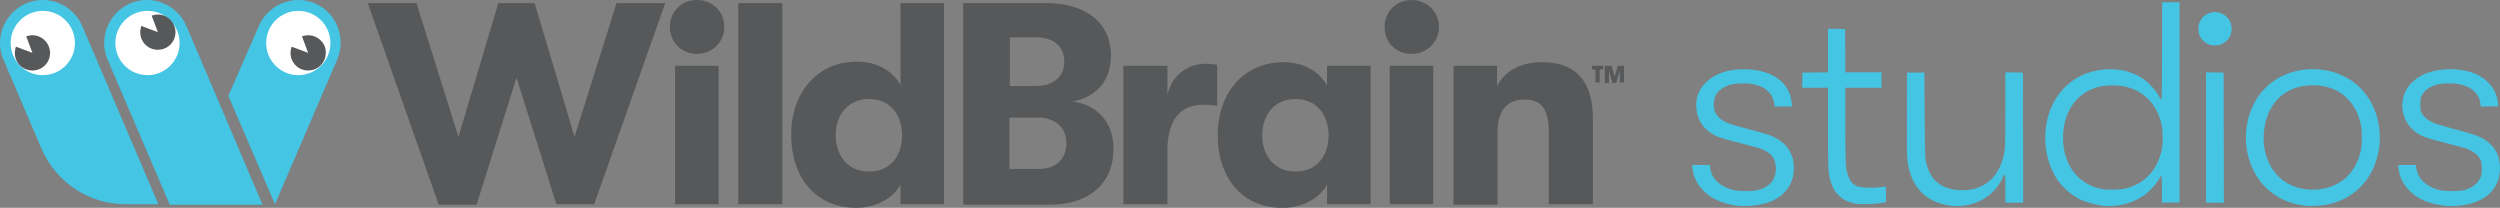 <?xml version="1.0" encoding="utf-8"?>
<!-- Generator: Adobe Illustrator 16.0.0, SVG Export Plug-In . SVG Version: 6.00 Build 0)  -->
<!DOCTYPE svg PUBLIC "-//W3C//DTD SVG 1.1//EN" "http://www.w3.org/Graphics/SVG/1.1/DTD/svg11.dtd">
<svg version="1.1" id="Layer_1" xmlns="http://www.w3.org/2000/svg" xmlns:xlink="http://www.w3.org/1999/xlink" x="0px" y="0px"
	 width="1000px" height="83.131px" viewBox="0 0 1000 83.131" enable-background="new 0 0 1000 83.131" xml:space="preserve">
<rect x="0" y="0" width="1000" height="83.131" fill="#808080" stroke="none"/>
<g>
	<g>
		<g>
			<g>
				<g>
					<path fill="#56585A" d="M147.099,1.244h19.486l16.792,53.483L199.34,1.244h14.512l15.96,53.483l16.793-53.483h19.485
						L237.69,81.677h-15.132l-15.962-50.583l-15.962,50.79H175.5L147.099,1.244z"/>
					<path fill="#56585A" d="M267.956,10.779C267.956,4.768,272.516,0,278.736,0c6.427,0,10.987,4.768,10.987,10.779
						c0,5.806-4.561,10.78-10.987,10.78C272.516,21.561,267.956,16.791,267.956,10.779z M270.029,26.328h17.415v55.35h-17.415
						V26.328z"/>
					<path fill="#56585A" d="M295.321,1.244h17.619v80.434h-17.619V1.244z"/>
					<path fill="#56585A" d="M377.619,1.244v80.434h-17.415v-7.878c-2.902,5.598-9.949,9.329-17.619,9.329
						c-16.585,0-26.119-12.439-26.119-29.229c0-16.584,10.157-29.23,26.327-29.23c8.084,0,14.304,3.731,17.414,9.329V1.244H377.619
						L377.619,1.244z M360.828,54.105c0-7.876-4.561-14.51-13.268-14.51c-8.084,0-13.268,6.013-13.268,14.51
						c0,8.293,4.977,14.512,13.268,14.512C356.266,68.617,360.828,62.192,360.828,54.105z"/>
					<path fill="#56585A" d="M445.407,59.496c0,13.891-9.742,22.389-25.707,22.389h-34.413V1.244h33.171
						c15.96,0,25.913,7.877,25.913,20.938c0,10.366-6.013,16.584-15.341,18.449C438.152,41.667,445.407,48.301,445.407,59.496z
						 M403.948,14.719v19.693h10.364c7.046,0,11.401-3.731,11.401-9.743c0-6.013-4.147-9.744-11.401-9.744h-10.364V14.719z
						 M426.542,57.008c0-6.013-4.561-9.95-11.192-9.95h-11.61v20.522h11.61C422.397,67.581,426.542,63.849,426.542,57.008z"/>
					<path fill="#56585A" d="M449.346,26.328h17.621v11.608c1.865-8.292,8.499-12.438,15.34-12.438c2.071,0,3.317,0.207,4.561,0.414
						V42.29c-2.074-0.208-3.11-0.415-5.39-0.415c-9.537,0-14.512,6.219-14.512,18.451v21.352h-17.621v-55.35H449.346z"/>
					<path fill="#56585A" d="M487.074,54.105c0-16.583,10.158-29.229,26.33-29.229c8.083,0,14.304,3.732,17.411,9.329v-7.877h17.414
						v55.351h-17.414v-7.879c-2.9,5.598-9.948,9.329-17.622,9.329C496.611,83.334,487.074,70.689,487.074,54.105z M531.438,54.105
						c0-7.876-4.563-14.51-13.269-14.51c-8.083,0-13.267,6.013-13.267,14.51c0,8.293,4.974,14.512,13.267,14.512
						C526.875,68.617,531.438,62.192,531.438,54.105z"/>
					<path fill="#56585A" d="M553.826,10.779c0-6.012,4.56-10.779,10.78-10.779c6.217,0,10.987,4.768,10.987,10.779
						c0,5.806-4.562,10.78-10.987,10.78C558.178,21.561,553.826,16.791,553.826,10.779z M555.899,26.328h17.414v55.35h-17.414
						V26.328z"/>
					<path fill="#56585A" d="M581.188,26.328h17.626v8.084c3.315-6.219,9.536-9.536,18.033-9.536
						c13.474,0,20.316,7.67,20.316,22.596v34.205h-17.623v-28.4c0-9.329-2.693-13.476-9.741-13.476s-10.776,4.56-10.776,13.06
						v29.022h-17.626V26.327L581.188,26.328L581.188,26.328z"/>
					<path fill="#56585A" d="M638.199,27.778h-1.449v-1.451h4.56v1.451h-1.45v5.184h-1.66V27.778L638.199,27.778z M642.138,26.328
						h2.486l1.246,4.354l1.246-4.354h2.486v6.632h-1.659v-4.767l-1.451,4.976h-1.454l-1.446-4.976v4.976h-1.659v-6.841H642.138z"/>
				</g>
			</g>
		</g>
		<path fill="#44C5E4" d="M134.868,23.839l-24.876,57.838L91.336,38.351l12.229-27.986C106.262,4.146,112.481,0,119.321,0l0,0
			C131.552,0.001,139.636,12.645,134.868,23.839z M32.875,10.365C30.181,4.146,23.961,0,17.12,0l0,0
			C4.891,0-3.4,12.644,1.367,23.839l15.34,35.864c5.806,13.268,18.864,21.974,33.376,21.974H63.35L32.875,10.365z M74.543,10.365
			C71.849,4.146,65.631,0,58.79,0l0,0C46.559,0,38.268,12.644,43.035,23.839l24.876,58.045h37.107L74.543,10.365z"/>
		<circle fill="#FFFFFF" cx="119.321" cy="17.206" r="12.853"/>
		<circle fill="#FFFFFF" cx="58.997" cy="17.206" r="12.853"/>
		<circle fill="#FFFFFF" cx="17.122" cy="17.206" r="12.853"/>
		<path fill="#56585A" d="M123.26,14.097c-0.83,0-1.657,0.208-2.487,0.415l2.487,6.633l-6.633-2.488
			c-0.207,0.83-0.416,1.659-0.416,2.488c0,3.939,3.11,7.048,7.049,7.048c3.938,0,7.048-3.108,7.048-7.048
			C130.514,17.414,127.198,14.097,123.26,14.097z"/>
		<path fill="#56585A" d="M63.144,5.806c-0.83,0-1.66,0.206-2.488,0.414l2.488,6.634l-6.634-2.488
			c-0.208,0.83-0.416,1.658-0.416,2.488c0,3.938,3.11,7.048,7.05,7.048c3.938,0,7.047-3.109,7.047-7.048
			C70.191,9.121,67.081,5.806,63.144,5.806z"/>
		<path fill="#56585A" d="M12.976,14.097c-0.83,0-1.659,0.208-2.49,0.415l2.49,6.633l-6.634-2.488
			c-0.207,0.83-0.414,1.659-0.414,2.488c0,3.939,3.11,7.048,7.048,7.048c3.939,0,7.05-3.108,7.05-7.048
			C20.023,17.414,16.913,14.097,12.976,14.097z"/>
	</g>
	<path fill="#44C5E4" d="M694.813,82.257c-3.769-0.479-6.912-1.486-9.905-3.176c-2.274-1.285-5.091-4.132-6.173-6.235
		c-1.048-2.044-1.618-3.804-1.774-5.49l-0.123-1.348h3.596h3.593v0.774c0,1.09,0.64,3.012,1.388,4.178
		c1.424,2.217,4.277,4.083,7.632,4.994c2.202,0.595,7.999,0.646,10.107,0.087c4.966-1.316,7.478-4.567,7.173-9.285
		c-0.234-3.648-1.891-5.637-6.07-7.284c-0.542-0.214-4.179-1.201-8.082-2.195c-7.874-2.006-9.481-2.549-11.597-3.929
		c-3.269-2.137-5.108-4.831-5.818-8.515c-0.877-4.559,0.357-8.624,3.589-11.825c3.555-3.522,8.682-5.317,15.157-5.305
		c8.985,0.021,15.532,3.352,18.122,9.227c0.57,1.294,1.104,3.602,1.104,4.789v0.902h-3.439h-3.443l-0.128-1.095
		c-0.511-4.333-4.056-7.305-9.607-8.042c-2.114-0.282-6.059-0.125-7.66,0.303c-3.175,0.85-5.56,2.701-6.461,5.019
		c-0.669,1.722-0.647,4.505,0.045,6.003c0.674,1.453,1.515,2.382,3.009,3.311c1.905,1.191,2.742,1.478,9.948,3.412
		c7.371,1.98,9.111,2.526,10.897,3.428c3.804,1.91,6.285,4.854,7.24,8.581c0.532,2.094,0.532,5.216-0.003,7.34
		c-1.298,5.13-5.122,8.787-10.926,10.452C703.111,82.22,697.867,82.645,694.813,82.257L694.813,82.257z M780.052,82.234
		c-9.703-1.221-15.715-7.496-17.05-17.79c-0.248-1.92-0.29-5.047-0.243-18.85l0.052-16.55h3.465h3.47l0.116,16.946
		c0.124,18.156,0.108,17.852,1.168,20.99c1.841,5.462,5.663,8.373,11.8,8.986c5.31,0.531,9.951-0.81,13.25-3.829
		c3.193-2.915,5.297-7.479,5.862-12.712c0.128-1.16,0.208-7.59,0.208-16.208V28.937l3.518,0.054l3.518,0.053l0.052,26.014
		l0.049,26.013h-3.567h-3.568v-5.649c0-6.288-0.072-6.584-1.072-4.348C797.589,78.889,789.132,83.376,780.052,82.234L780.052,82.234
		z M841.592,82.327c-3.182-0.313-7.339-1.445-9.733-2.651c-3.37-1.694-6.949-4.839-8.971-7.877
		c-6.292-9.466-6.406-23.395-0.273-32.791c4.722-7.242,12.385-11.278,21.451-11.302c5.034-0.016,9.413,1.265,13.279,3.881
		c2.422,1.642,5.715,5.431,6.628,7.634c0.146,0.342,0.381,0.625,0.531,0.625c0.229,0,0.281-3.114,0.321-19.47l0.052-19.474h3.468
		h3.469v40.034v40.035l-3.518,0.053l-3.519,0.056v-5.356c0-4.342-0.049-5.355-0.264-5.355c-0.146,0-0.368,0.223-0.494,0.495
		c-1.01,2.221-4.302,5.887-6.734,7.505C852.734,81.395,846.947,82.854,841.592,82.327L841.592,82.327z M850.468,75.341
		c7.462-1.875,12.552-7.427,14.243-15.522c0.427-2.045,0.477-6.94,0.092-9.071c-1.943-10.77-9.961-17.103-20.993-16.59
		c-7.478,0.347-13.173,3.963-16.308,10.352c-3.068,6.253-3.055,14.97,0.037,21.182c2.629,5.287,7.333,8.813,13.246,9.932
		C842.998,76.042,848.298,75.888,850.468,75.341L850.468,75.341z M922.751,82.343c-0.326-0.047-1.297-0.18-2.158-0.297
		c-5.226-0.71-10.222-3.136-14.112-6.859c-6.875-6.583-9.749-17.522-7.222-27.521c1.27-5.028,3.582-9.206,6.954-12.555
		c6.752-6.707,17.231-9.117,27.242-6.266c2.244,0.641,6.116,2.552,7.921,3.914c8.174,6.16,12.1,17.134,10.008,27.97
		c-1.08,5.592-3.539,10.392-7.208,14.073c-3.732,3.741-8.484,6.187-13.905,7.152C928.513,82.266,923.896,82.505,922.751,82.343
		L922.751,82.343z M927.706,75.713c6.498-0.734,11.672-4.184,14.538-9.702c1.855-3.569,2.506-6.493,2.495-11.199
		c-0.007-2.555-0.099-3.578-0.466-5.252c-2.121-9.672-9.282-15.465-19.122-15.461c-10.98,0.007-18.408,7.027-19.56,18.487
		c-0.926,9.181,2.931,17.342,9.925,21.031C919.043,75.478,923.301,76.209,927.706,75.713z M978.144,82.327
		c-3.438-0.343-7.027-1.293-9.415-2.495c-5.352-2.694-8.803-7.331-9.338-12.54l-0.131-1.283h3.596h3.595l0.005,0.643
		c0.002,0.356,0.123,1.092,0.267,1.637c0.982,3.67,4.105,6.406,8.747,7.667c2.182,0.59,8.225,0.646,10.19,0.094
		c3.189-0.896,5.307-2.49,6.416-4.831c0.604-1.271,0.637-1.469,0.637-3.624c0-2.857-0.339-3.939-1.694-5.427
		c-0.967-1.054-2.802-2.181-4.589-2.813c-0.469-0.166-4.019-1.11-7.885-2.098c-7.588-1.937-9.242-2.492-11.422-3.847
		c-4.641-2.876-7.014-8.38-5.94-13.768c0.517-2.582,1.657-4.721,3.481-6.532c3.201-3.176,7.31-4.853,13.136-5.365
		c3.372-0.296,7.938,0.223,10.95,1.246c2.632,0.893,4.663,2.125,6.446,3.912c2.461,2.468,3.774,5.276,3.984,8.532l0.073,1.089
		l-3.518,0.053l-3.521,0.056l-0.002-0.648c-0.002-0.829-0.428-2.433-0.881-3.325c-1.405-2.764-4.54-4.604-8.82-5.177
		c-2.081-0.279-6.046-0.119-7.638,0.309c-2.862,0.768-5.131,2.392-6.15,4.404c-0.553,1.092-0.587,1.292-0.587,3.535
		c0,2.106,0.056,2.491,0.471,3.336c0.748,1.516,2.173,2.789,4.246,3.788c1.356,0.656,3.261,1.265,7.471,2.391
		c10.741,2.871,12.392,3.496,15.091,5.725c3.098,2.555,4.605,5.949,4.584,10.328c-0.042,8.419-6.002,13.921-16.191,14.944
		c-2.054,0.208-4.128,0.239-5.661,0.087H978.144z M742.201,81.453c-5.098-0.852-8.576-4.023-10.012-9.137
		c-0.949-3.373-0.988-4.202-0.988-21.222l-0.004-16.004h-5.155h-5.161l0.056-3.022l0.055-3.023l5.103-0.052l5.104-0.053v-8.723
		v-8.722l3.419,0.055l3.418,0.054l0.052,8.671l0.055,8.669h7.227h7.237v3.072v3.072h-7.238h-7.229v14.545
		c0,8.716,0.08,15.357,0.205,16.568c0.358,3.499,1.496,6.253,3.073,7.459c1.319,1.004,2.541,1.315,5.56,1.416
		c2.477,0.083,6.338-0.178,7.133-0.484c0.233-0.089,0.278,0.425,0.278,3.071v3.178l-1.041,0.214
		C750.483,81.646,744.601,81.854,742.201,81.453L742.201,81.453z M882.417,55.003V28.937l3.516,0.054l3.522,0.053l0.049,26.014
		l0.05,26.013h-3.565h-3.571V55.003z M884.103,17.979c-1.267-0.42-1.946-0.834-2.866-1.752c-1.296-1.287-1.861-2.686-1.876-4.622
		c-0.005-1.373,0.071-1.76,0.602-2.875c0.97-2.038,2.283-3.133,4.419-3.677c1.55-0.397,2.883-0.267,4.39,0.43
		c5.166,2.385,5.196,9.643,0.049,12.078C887.49,18.188,885.312,18.382,884.103,17.979L884.103,17.979z"/>
</g>
</svg>
